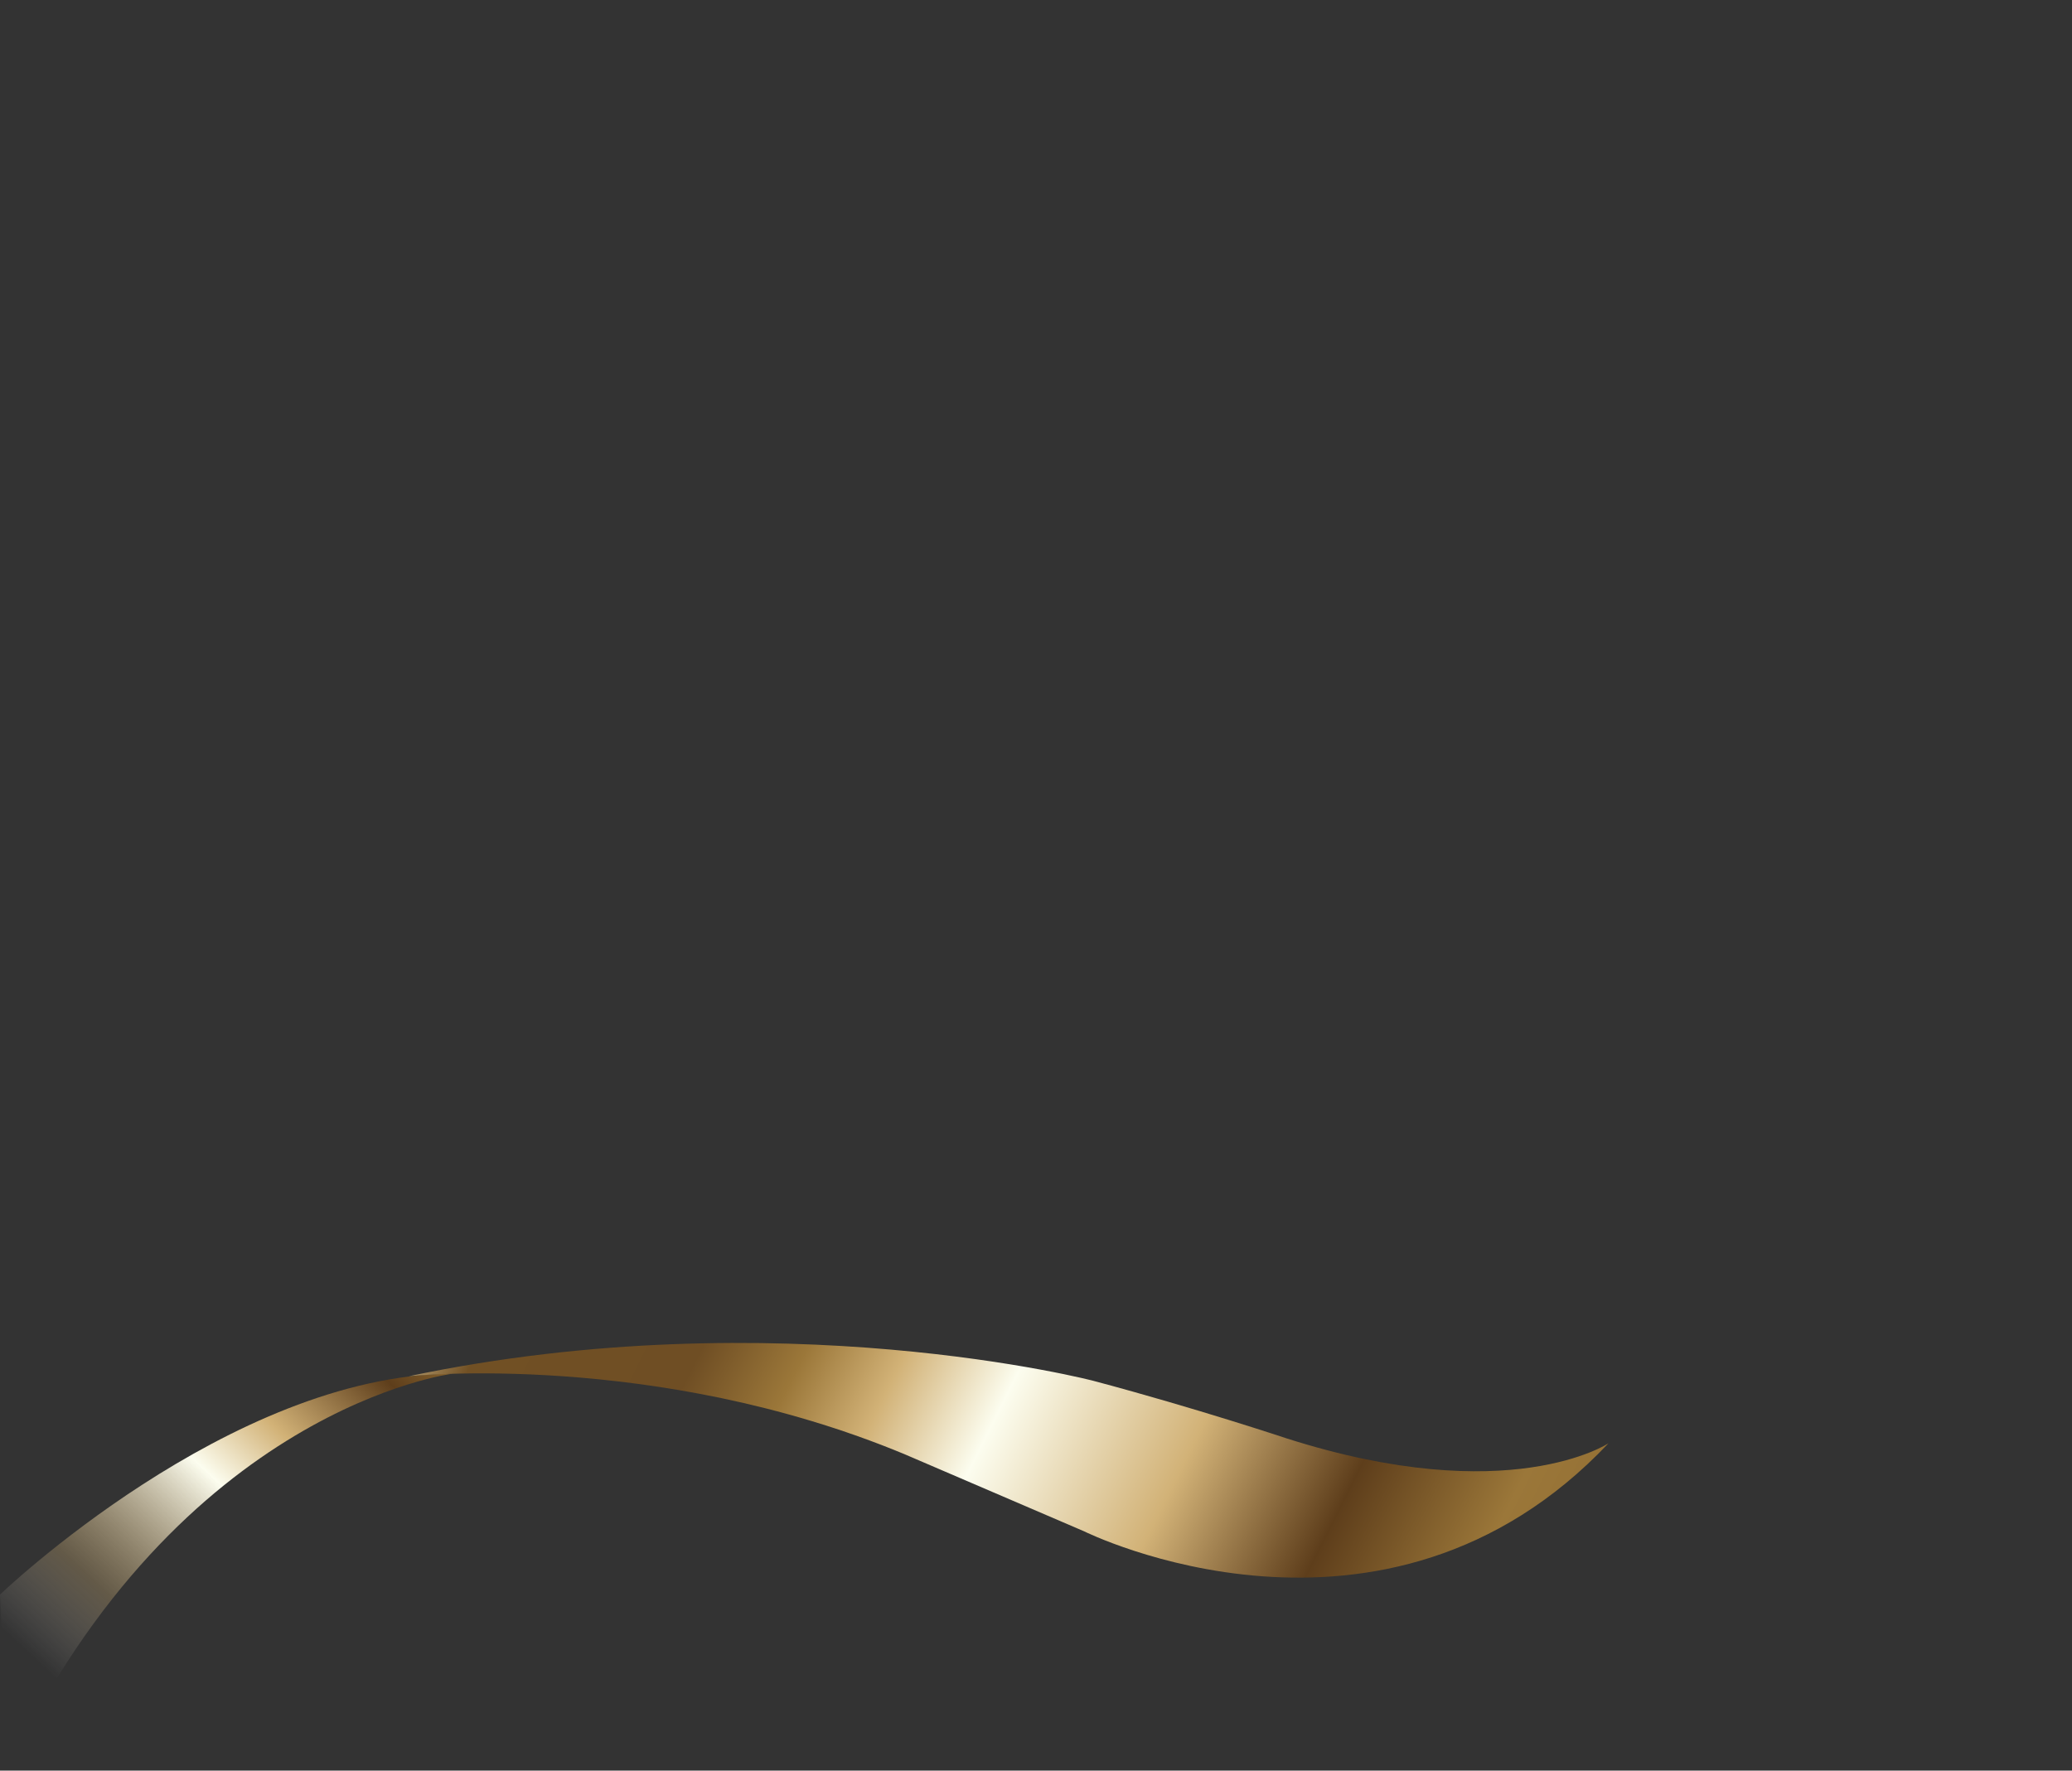 <?xml version="1.0" encoding="utf-8"?>
<!-- Generator: Adobe Illustrator 27.0.0, SVG Export Plug-In . SVG Version: 6.00 Build 0)  -->
<svg version="1.1" id="Layer_1" xmlns="http://www.w3.org/2000/svg" xmlns:xlink="http://www.w3.org/1999/xlink" x="0px" y="0px"
	 viewBox="0 0 720.2 615.5" style="enable-background:new 0 0 720.2 615.5;" xml:space="preserve">
<rect x="0" y="0" width="720.2" height="615.5" fill="#333333" stroke="none"/>
<style type="text/css">
	.st0{fill:url(#SVGID_1_);}
	.st1{fill:url(#SVGID_00000026163295622843977500000009261665141930451639_);}
</style>
<linearGradient id="SVGID_1_" gradientUnits="userSpaceOnUse" x1="-86.718" y1="1.256" x2="110.673" y2="197.022" gradientTransform="matrix(0.999 -3.885347e-02 -3.885347e-02 -0.999 78.517 606.976)">
	<stop  offset="2.600000e-03" style="stop-color:#FFFFFF;stop-opacity:0"/>
	<stop  offset="0.135" style="stop-color:#FFFFFF;stop-opacity:0"/>
	<stop  offset="0.255" style="stop-color:#D2B277;stop-opacity:0.3"/>
	<stop  offset="0.453" style="stop-color:#FCFDEF"/>
	<stop  offset="0.552" style="stop-color:#D2B277"/>
	<stop  offset="0.69" style="stop-color:#5E3E1B"/>
	<stop  offset="0.788" style="stop-color:#9B7739"/>
	<stop  offset="0.894" style="stop-color:#EEE4C7"/>
	<stop  offset="1" style="stop-color:#FFEEBC"/>
</linearGradient>
<path class="st0" d="M0,554.3c0,0,79.8-76.5,157.4-76.8c0,0-94.9,11.7-155,137.9L0,554.3L0,554.3z"/>
<linearGradient id="SVGID_00000139251518170808102280000006826496373708538513_" gradientUnits="userSpaceOnUse" x1="87.891" y1="209.797" x2="493.228" y2="-12.707" gradientTransform="matrix(0.999 -3.885347e-02 -3.885347e-02 -0.999 78.517 606.976)">
	<stop  offset="0" style="stop-color:#FFEEBC"/>
	<stop  offset="8.850000e-02" style="stop-color:#715024"/>
	<stop  offset="0.238" style="stop-color:#6F4E24"/>
	<stop  offset="0.309" style="stop-color:#9B7739"/>
	<stop  offset="0.377" style="stop-color:#D2B277"/>
	<stop  offset="0.459" style="stop-color:#FCFDEF"/>
	<stop  offset="0.601" style="stop-color:#D2B277"/>
	<stop  offset="0.721" style="stop-color:#5E3E1B"/>
	<stop  offset="0.834" style="stop-color:#9B7739"/>
	<stop  offset="0.934" style="stop-color:#906C32"/>
	<stop  offset="1" style="stop-color:#FFEEBC"/>
</linearGradient>
<path style="fill:url(#SVGID_00000139251518170808102280000006826496373708538513_);" d="M142.1,478.4c0,0,85.5-9,172.3,27.1
	l62.4,26.8c0,0,104.3,51.9,182.3-30.6c0,0-34.5,23-111.9-1.7c0,0-31.5-10.5-66.4-19.8C380.9,480.1,270.4,451.4,142.1,478.4
	L142.1,478.4z"/>
</svg>

